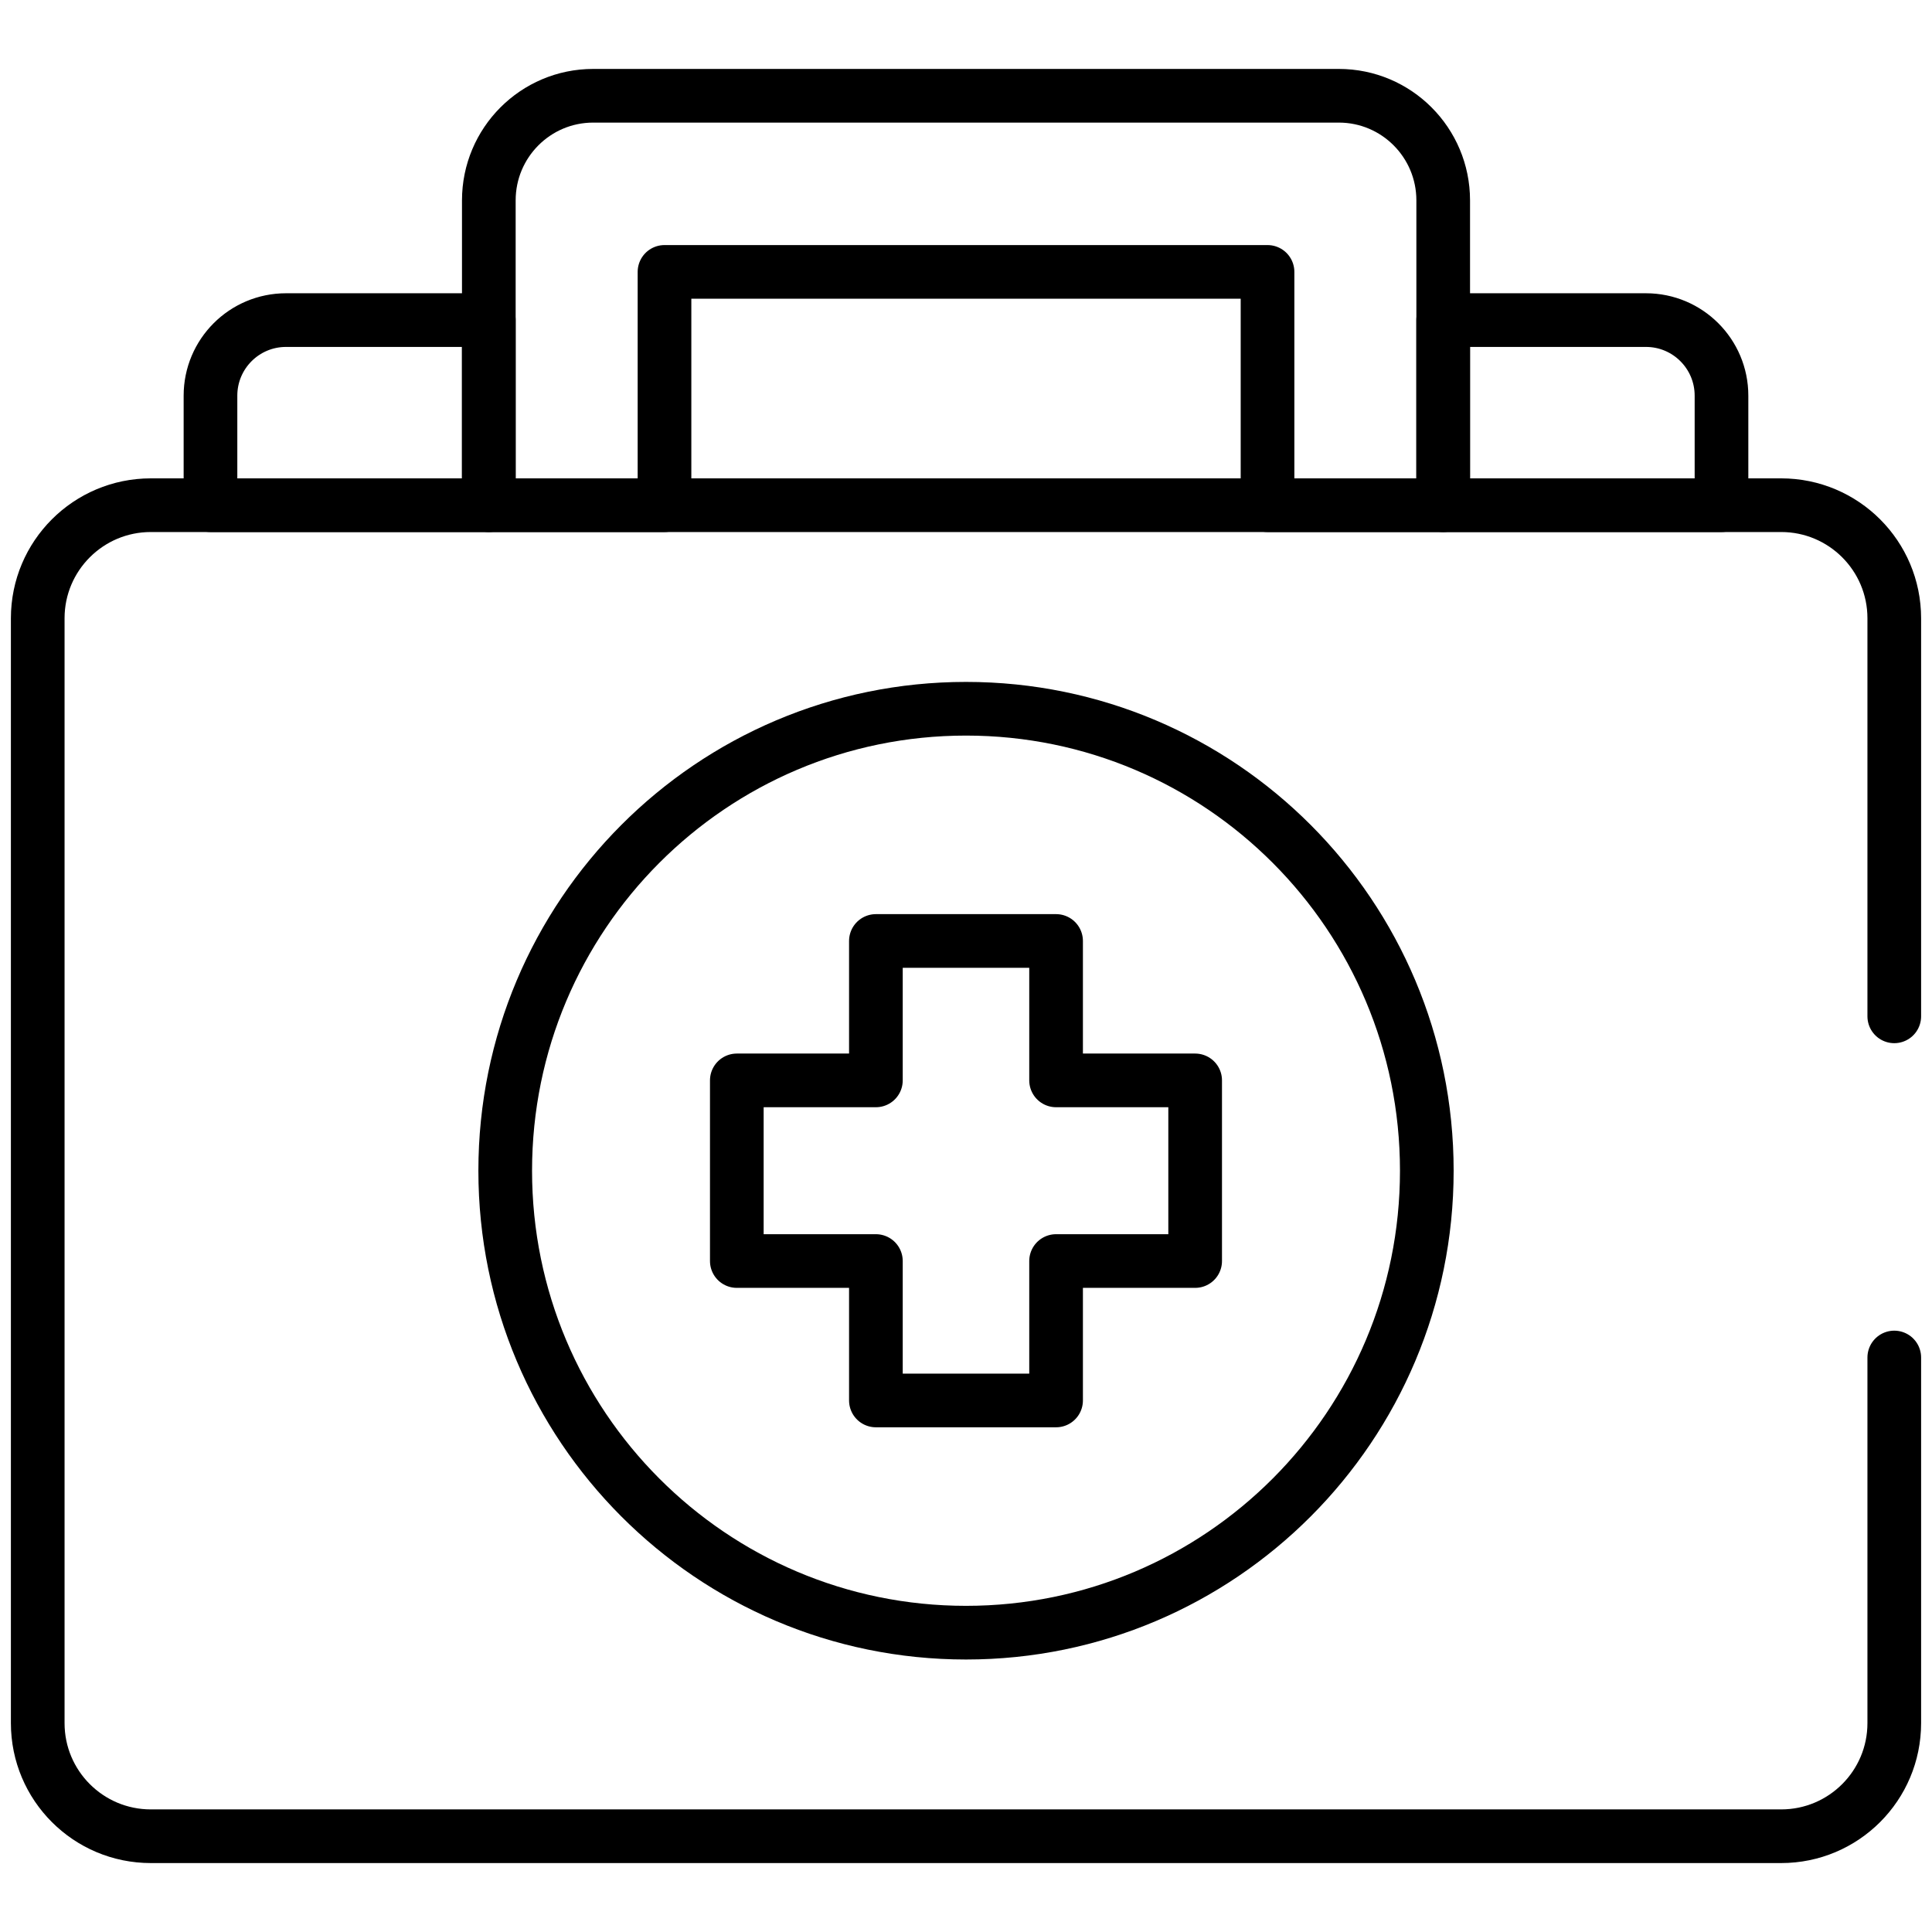 <?xml version="1.0" encoding="UTF-8"?>
<svg xmlns="http://www.w3.org/2000/svg" width="72" height="72" viewBox="0 0 72 72" fill="none">
  <path d="M70.594 37.876V23.041C70.594 20.714 68.707 18.827 66.379 18.827H5.621C3.293 18.827 1.406 20.714 1.406 23.041V64.216C1.406 66.544 3.293 68.431 5.621 68.431H66.379C68.707 68.431 70.594 66.544 70.594 64.216V50.59" stroke="currentColor" stroke-width="2" stroke-miterlimit="10" stroke-linecap="round" stroke-linejoin="round"></path>
  <path d="M18.217 7.468V18.827H24.764V10.133H47.237V18.827H53.784V7.468C53.784 5.315 52.043 3.569 49.895 3.569H22.106C19.958 3.569 18.217 5.315 18.217 7.468Z" stroke="currentColor" stroke-width="2" stroke-miterlimit="10" stroke-linecap="round" stroke-linejoin="round"></path>
  <path d="M53.173 43.629C53.173 53.137 45.485 60.845 36.001 60.845C26.517 60.845 18.828 53.137 18.828 43.629C18.828 34.12 26.517 26.413 36.001 26.413C45.485 26.413 53.173 34.12 53.173 43.629Z" stroke="currentColor" stroke-width="2" stroke-miterlimit="10" stroke-linecap="round" stroke-linejoin="round"></path>
  <path d="M44.54 40.263H39.357V35.067H32.642V40.263H27.459V46.995H32.642V52.191H39.357V46.995H44.54V40.263Z" stroke="currentColor" stroke-width="2" stroke-miterlimit="10" stroke-linecap="round" stroke-linejoin="round"></path>
  <path d="M18.216 18.827H7.844V14.745C7.844 13.19 9.104 11.929 10.659 11.929H18.216V18.827Z" stroke="currentColor" stroke-width="2" stroke-miterlimit="10" stroke-linecap="round" stroke-linejoin="round"></path>
  <path d="M64.155 18.827H53.783V11.929H61.34C62.895 11.929 64.155 13.19 64.155 14.745V18.827Z" stroke="currentColor" stroke-width="2" stroke-miterlimit="10" stroke-linecap="round" stroke-linejoin="round"></path>
</svg>
